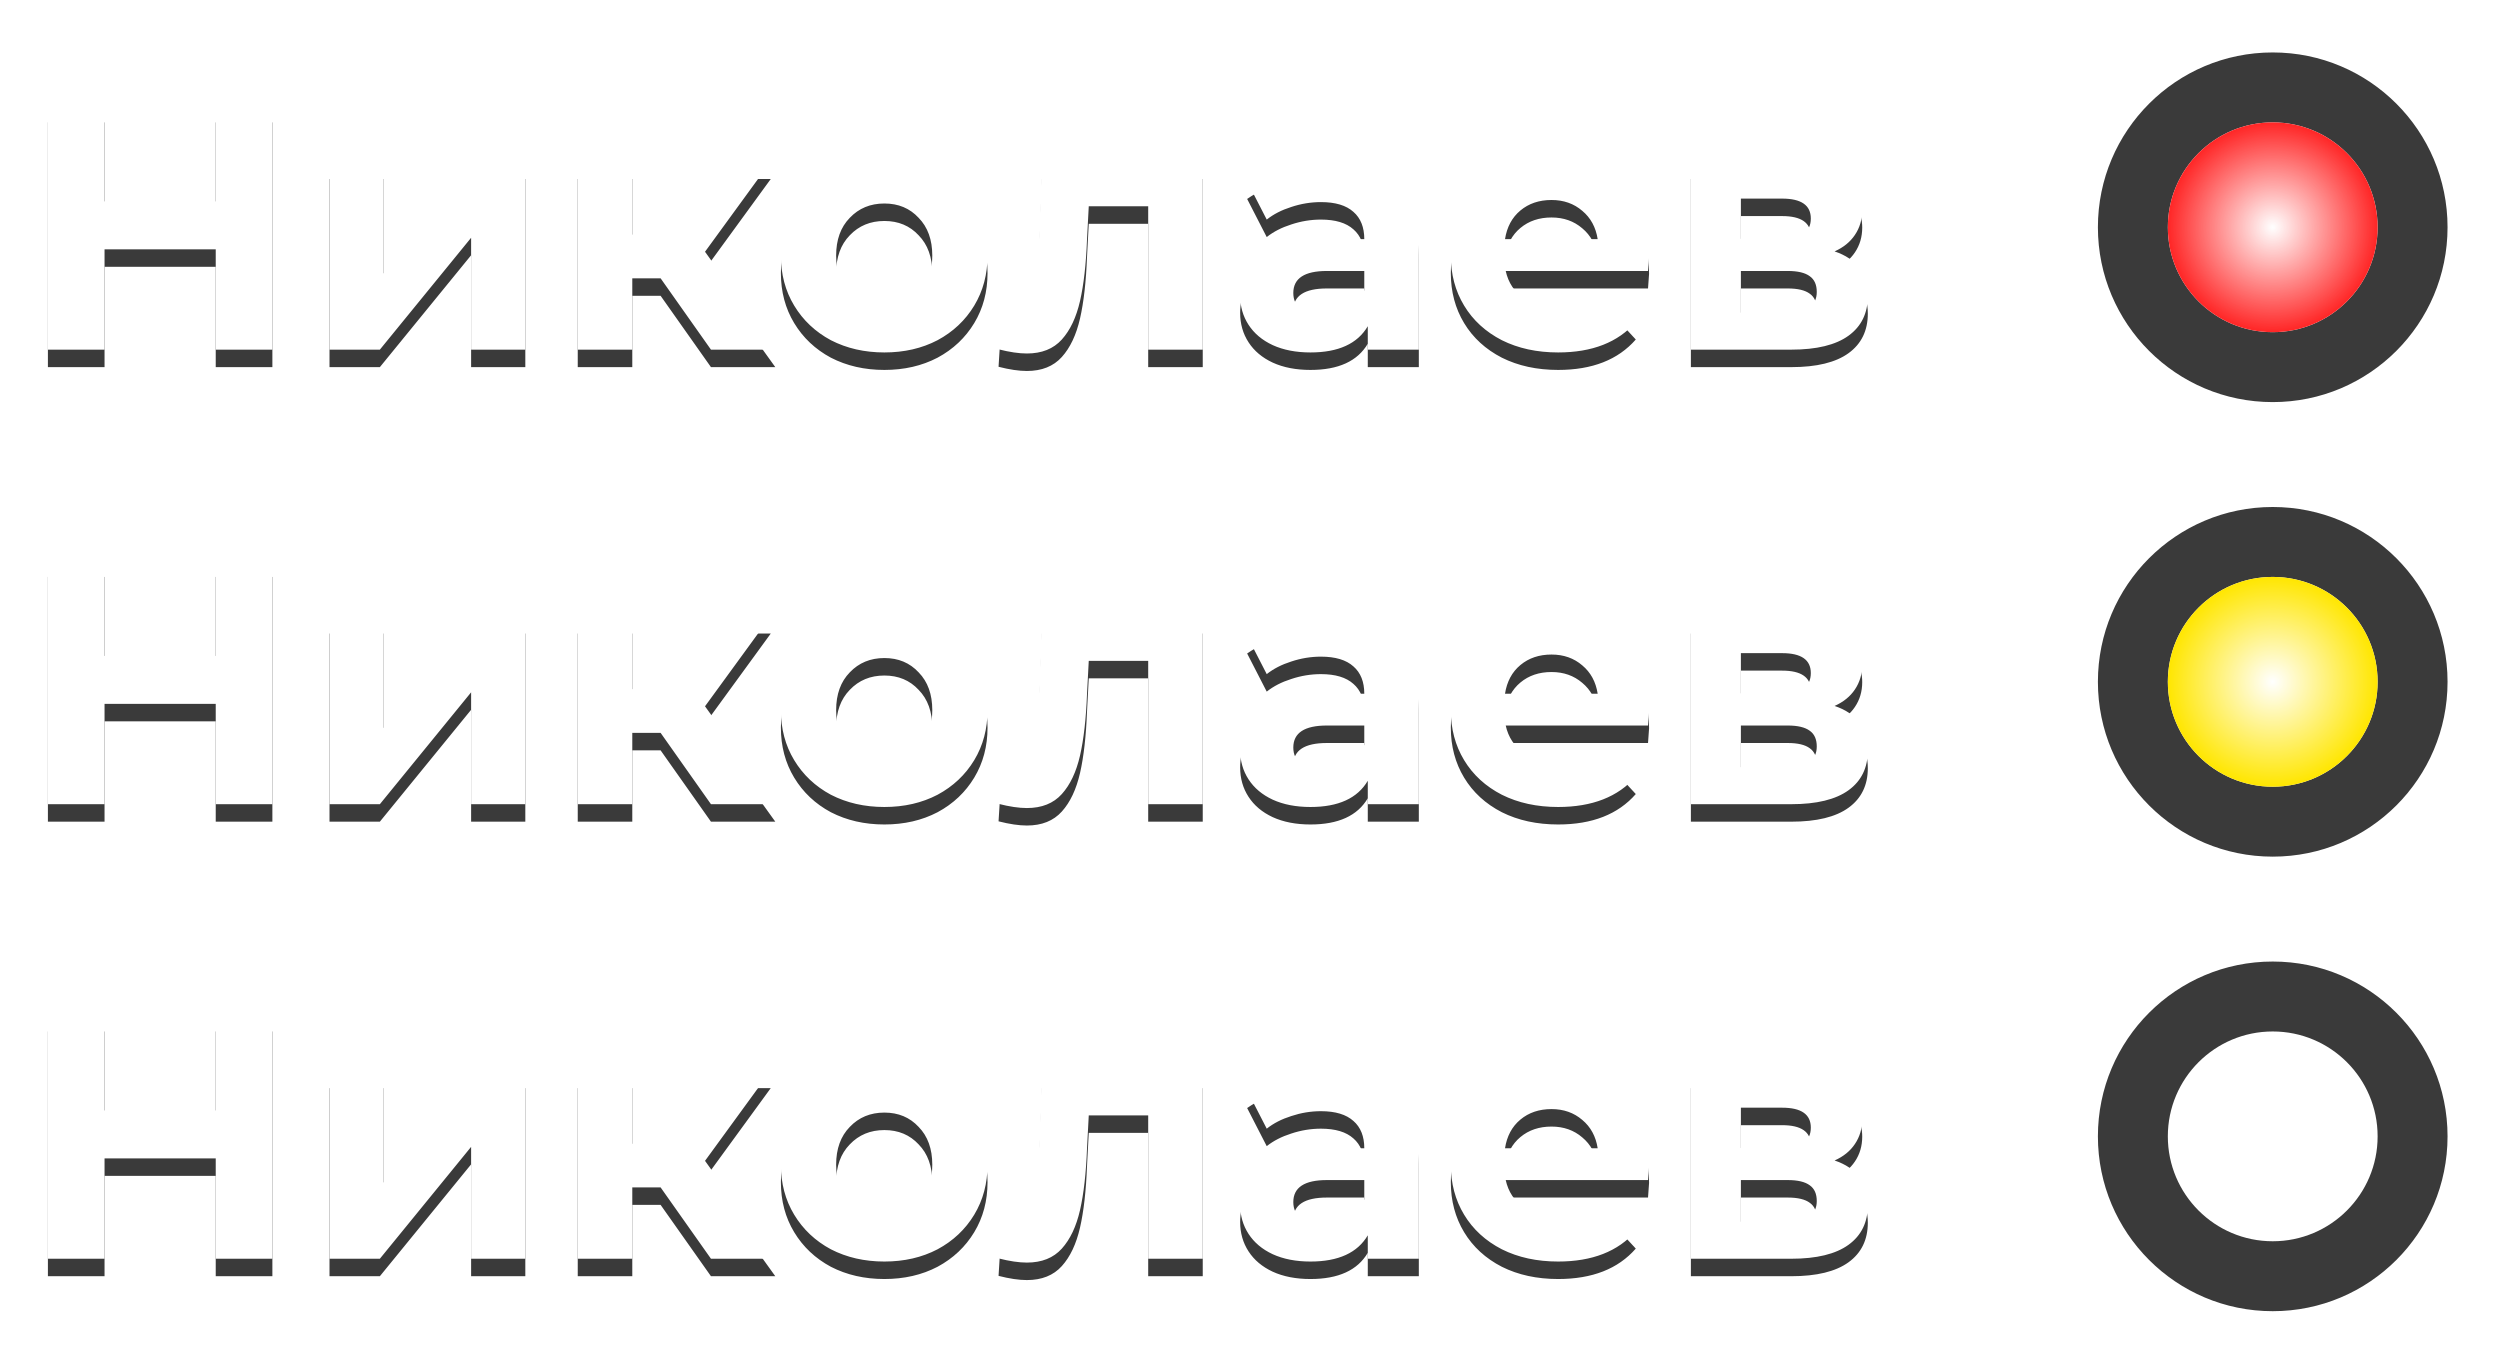 <svg width="143" height="78" viewBox="0 0 143 78" fill="none" xmlns="http://www.w3.org/2000/svg">
<g filter="url(#filter0_f_221_1299)">
<path d="M15.58 7V21H12.34V15.26H5.98V21H2.74V7H5.98V12.52H12.34V7H15.58ZM18.848 10.24H21.948V16.64L27.188 10.24H30.048V21H26.948V14.6L21.728 21H18.848V10.24ZM37.787 16.92H36.167V21H33.047V10.24H36.167V14.42H37.847L40.767 10.24H44.087L40.327 15.4L44.347 21H40.667L37.787 16.92ZM50.587 21.16C49.453 21.16 48.434 20.927 47.527 20.46C46.633 19.98 45.934 19.32 45.427 18.48C44.92 17.64 44.667 16.687 44.667 15.62C44.667 14.553 44.92 13.6 45.427 12.76C45.934 11.92 46.633 11.267 47.527 10.8C48.434 10.32 49.453 10.08 50.587 10.08C51.72 10.08 52.733 10.32 53.627 10.8C54.52 11.267 55.22 11.92 55.727 12.76C56.233 13.6 56.487 14.553 56.487 15.62C56.487 16.687 56.233 17.64 55.727 18.48C55.22 19.32 54.52 19.98 53.627 20.46C52.733 20.927 51.72 21.16 50.587 21.16ZM50.587 18.6C51.387 18.6 52.04 18.333 52.547 17.8C53.067 17.253 53.327 16.527 53.327 15.62C53.327 14.713 53.067 13.993 52.547 13.46C52.04 12.913 51.387 12.64 50.587 12.64C49.787 12.64 49.127 12.913 48.607 13.46C48.087 13.993 47.827 14.713 47.827 15.62C47.827 16.527 48.087 17.253 48.607 17.8C49.127 18.333 49.787 18.6 50.587 18.6ZM68.797 10.24V21H65.677V12.8H62.277L62.177 14.7C62.123 16.113 61.99 17.287 61.777 18.22C61.563 19.153 61.217 19.887 60.737 20.42C60.257 20.953 59.59 21.22 58.737 21.22C58.283 21.22 57.743 21.14 57.117 20.98L57.277 18.42C57.49 18.447 57.643 18.46 57.737 18.46C58.203 18.46 58.55 18.293 58.777 17.96C59.017 17.613 59.177 17.18 59.257 16.66C59.337 16.127 59.397 15.427 59.437 14.56L59.597 10.24H68.797ZM75.977 10.08C77.644 10.08 78.924 10.48 79.817 11.28C80.71 12.067 81.157 13.26 81.157 14.86V21H78.237V19.66C77.65 20.66 76.557 21.16 74.957 21.16C74.13 21.16 73.41 21.02 72.797 20.74C72.197 20.46 71.737 20.073 71.417 19.58C71.097 19.087 70.937 18.527 70.937 17.9C70.937 16.9 71.31 16.113 72.057 15.54C72.817 14.967 73.984 14.68 75.557 14.68H78.037C78.037 14 77.83 13.48 77.417 13.12C77.004 12.747 76.383 12.56 75.557 12.56C74.984 12.56 74.417 12.653 73.857 12.84C73.31 13.013 72.844 13.253 72.457 13.56L71.337 11.38C71.924 10.967 72.624 10.647 73.437 10.42C74.263 10.193 75.11 10.08 75.977 10.08ZM75.737 19.06C76.27 19.06 76.743 18.94 77.157 18.7C77.57 18.447 77.864 18.08 78.037 17.6V16.5H75.897C74.617 16.5 73.977 16.92 73.977 17.76C73.977 18.16 74.13 18.48 74.437 18.72C74.757 18.947 75.19 19.06 75.737 19.06ZM94.327 15.66C94.327 15.7 94.307 15.98 94.267 16.5H86.127C86.274 17.167 86.621 17.693 87.167 18.08C87.714 18.467 88.394 18.66 89.207 18.66C89.767 18.66 90.26 18.58 90.687 18.42C91.127 18.247 91.534 17.98 91.907 17.62L93.567 19.42C92.554 20.58 91.074 21.16 89.127 21.16C87.914 21.16 86.841 20.927 85.907 20.46C84.974 19.98 84.254 19.32 83.747 18.48C83.24 17.64 82.987 16.687 82.987 15.62C82.987 14.567 83.234 13.62 83.727 12.78C84.234 11.927 84.921 11.267 85.787 10.8C86.667 10.32 87.647 10.08 88.727 10.08C89.781 10.08 90.734 10.307 91.587 10.76C92.441 11.213 93.107 11.867 93.587 12.72C94.081 13.56 94.327 14.54 94.327 15.66ZM88.747 12.44C88.04 12.44 87.447 12.64 86.967 13.04C86.487 13.44 86.194 13.987 86.087 14.68H91.387C91.281 14 90.987 13.46 90.507 13.06C90.027 12.647 89.441 12.44 88.747 12.44ZM104.939 15.38C106.205 15.807 106.839 16.66 106.839 17.94C106.839 18.913 106.472 19.667 105.739 20.2C105.005 20.733 103.912 21 102.459 21H96.719V10.24H102.219C103.565 10.24 104.619 10.487 105.379 10.98C106.139 11.46 106.519 12.14 106.519 13.02C106.519 13.553 106.379 14.027 106.099 14.44C105.832 14.84 105.445 15.153 104.939 15.38ZM99.579 14.66H101.939C103.032 14.66 103.579 14.273 103.579 13.5C103.579 12.74 103.032 12.36 101.939 12.36H99.579V14.66ZM102.199 18.88C103.345 18.88 103.919 18.487 103.919 17.7C103.919 17.287 103.785 16.987 103.519 16.8C103.252 16.6 102.832 16.5 102.259 16.5H99.579V18.88H102.199Z" fill="#3A3A3A"/>
</g>
<path d="M15.58 6V20H12.34V14.26H5.98V20H2.74V6H5.98V11.52H12.34V6H15.58ZM18.848 9.24H21.948V15.64L27.188 9.24H30.048V20H26.948V13.6L21.728 20H18.848V9.24ZM37.787 15.92H36.167V20H33.047V9.24H36.167V13.42H37.847L40.767 9.24H44.087L40.327 14.4L44.347 20H40.667L37.787 15.92ZM50.587 20.16C49.453 20.16 48.434 19.927 47.527 19.46C46.633 18.98 45.934 18.32 45.427 17.48C44.92 16.64 44.667 15.687 44.667 14.62C44.667 13.553 44.92 12.6 45.427 11.76C45.934 10.92 46.633 10.267 47.527 9.8C48.434 9.32 49.453 9.08 50.587 9.08C51.72 9.08 52.733 9.32 53.627 9.8C54.52 10.267 55.22 10.92 55.727 11.76C56.233 12.6 56.487 13.553 56.487 14.62C56.487 15.687 56.233 16.64 55.727 17.48C55.22 18.32 54.52 18.98 53.627 19.46C52.733 19.927 51.72 20.16 50.587 20.16ZM50.587 17.6C51.387 17.6 52.04 17.333 52.547 16.8C53.067 16.253 53.327 15.527 53.327 14.62C53.327 13.713 53.067 12.993 52.547 12.46C52.04 11.913 51.387 11.64 50.587 11.64C49.787 11.64 49.127 11.913 48.607 12.46C48.087 12.993 47.827 13.713 47.827 14.62C47.827 15.527 48.087 16.253 48.607 16.8C49.127 17.333 49.787 17.6 50.587 17.6ZM68.797 9.24V20H65.677V11.8H62.277L62.177 13.7C62.123 15.113 61.99 16.287 61.777 17.22C61.563 18.153 61.217 18.887 60.737 19.42C60.257 19.953 59.59 20.22 58.737 20.22C58.283 20.22 57.743 20.14 57.117 19.98L57.277 17.42C57.49 17.447 57.643 17.46 57.737 17.46C58.203 17.46 58.55 17.293 58.777 16.96C59.017 16.613 59.177 16.18 59.257 15.66C59.337 15.127 59.397 14.427 59.437 13.56L59.597 9.24H68.797ZM75.977 9.08C77.644 9.08 78.924 9.48 79.817 10.28C80.71 11.067 81.157 12.26 81.157 13.86V20H78.237V18.66C77.65 19.66 76.557 20.16 74.957 20.16C74.13 20.16 73.41 20.02 72.797 19.74C72.197 19.46 71.737 19.073 71.417 18.58C71.097 18.087 70.937 17.527 70.937 16.9C70.937 15.9 71.31 15.113 72.057 14.54C72.817 13.967 73.984 13.68 75.557 13.68H78.037C78.037 13 77.83 12.48 77.417 12.12C77.004 11.747 76.383 11.56 75.557 11.56C74.984 11.56 74.417 11.653 73.857 11.84C73.31 12.013 72.844 12.253 72.457 12.56L71.337 10.38C71.924 9.967 72.624 9.647 73.437 9.42C74.263 9.193 75.11 9.08 75.977 9.08ZM75.737 18.06C76.27 18.06 76.743 17.94 77.157 17.7C77.57 17.447 77.864 17.08 78.037 16.6V15.5H75.897C74.617 15.5 73.977 15.92 73.977 16.76C73.977 17.16 74.13 17.48 74.437 17.72C74.757 17.947 75.19 18.06 75.737 18.06ZM94.327 14.66C94.327 14.7 94.307 14.98 94.267 15.5H86.127C86.274 16.167 86.621 16.693 87.167 17.08C87.714 17.467 88.394 17.66 89.207 17.66C89.767 17.66 90.26 17.58 90.687 17.42C91.127 17.247 91.534 16.98 91.907 16.62L93.567 18.42C92.554 19.58 91.074 20.16 89.127 20.16C87.914 20.16 86.841 19.927 85.907 19.46C84.974 18.98 84.254 18.32 83.747 17.48C83.24 16.64 82.987 15.687 82.987 14.62C82.987 13.567 83.234 12.62 83.727 11.78C84.234 10.927 84.921 10.267 85.787 9.8C86.667 9.32 87.647 9.08 88.727 9.08C89.781 9.08 90.734 9.307 91.587 9.76C92.441 10.213 93.107 10.867 93.587 11.72C94.081 12.56 94.327 13.54 94.327 14.66ZM88.747 11.44C88.04 11.44 87.447 11.64 86.967 12.04C86.487 12.44 86.194 12.987 86.087 13.68H91.387C91.281 13 90.987 12.46 90.507 12.06C90.027 11.647 89.441 11.44 88.747 11.44ZM104.939 14.38C106.205 14.807 106.839 15.66 106.839 16.94C106.839 17.913 106.472 18.667 105.739 19.2C105.005 19.733 103.912 20 102.459 20H96.719V9.24H102.219C103.565 9.24 104.619 9.487 105.379 9.98C106.139 10.46 106.519 11.14 106.519 12.02C106.519 12.553 106.379 13.027 106.099 13.44C105.832 13.84 105.445 14.153 104.939 14.38ZM99.579 13.66H101.939C103.032 13.66 103.579 13.273 103.579 12.5C103.579 11.74 103.032 11.36 101.939 11.36H99.579V13.66ZM102.199 17.88C103.345 17.88 103.919 17.487 103.919 16.7C103.919 16.287 103.785 15.987 103.519 15.8C103.252 15.6 102.832 15.5 102.259 15.5H99.579V17.88H102.199Z" fill="white"/>
<circle cx="130" cy="13" r="11" fill="#3A3A3A" stroke="white" stroke-width="2"/>
<circle cx="130" cy="13" r="6" fill="white"/>
<circle cx="130" cy="13" r="6" fill="#FF2626"/>
<circle cx="130" cy="13" r="6" fill="url(#paint0_radial_221_1299)" style="mix-blend-mode:overlay"/>
<g filter="url(#filter1_f_221_1299)">
<path d="M15.58 33V47H12.34V41.26H5.98V47H2.74V33H5.98V38.52H12.34V33H15.58ZM18.848 36.24H21.948V42.64L27.188 36.24H30.048V47H26.948V40.6L21.728 47H18.848V36.24ZM37.787 42.92H36.167V47H33.047V36.24H36.167V40.42H37.847L40.767 36.24H44.087L40.327 41.4L44.347 47H40.667L37.787 42.92ZM50.587 47.16C49.453 47.16 48.434 46.927 47.527 46.46C46.633 45.98 45.934 45.32 45.427 44.48C44.92 43.64 44.667 42.687 44.667 41.62C44.667 40.553 44.92 39.6 45.427 38.76C45.934 37.92 46.633 37.267 47.527 36.8C48.434 36.32 49.453 36.08 50.587 36.08C51.72 36.08 52.733 36.32 53.627 36.8C54.52 37.267 55.22 37.92 55.727 38.76C56.233 39.6 56.487 40.553 56.487 41.62C56.487 42.687 56.233 43.64 55.727 44.48C55.22 45.32 54.52 45.98 53.627 46.46C52.733 46.927 51.72 47.16 50.587 47.16ZM50.587 44.6C51.387 44.6 52.04 44.333 52.547 43.8C53.067 43.253 53.327 42.527 53.327 41.62C53.327 40.713 53.067 39.993 52.547 39.46C52.04 38.913 51.387 38.64 50.587 38.64C49.787 38.64 49.127 38.913 48.607 39.46C48.087 39.993 47.827 40.713 47.827 41.62C47.827 42.527 48.087 43.253 48.607 43.8C49.127 44.333 49.787 44.6 50.587 44.6ZM68.797 36.24V47H65.677V38.8H62.277L62.177 40.7C62.123 42.113 61.99 43.287 61.777 44.22C61.563 45.153 61.217 45.887 60.737 46.42C60.257 46.953 59.59 47.22 58.737 47.22C58.283 47.22 57.743 47.14 57.117 46.98L57.277 44.42C57.49 44.447 57.643 44.46 57.737 44.46C58.203 44.46 58.55 44.293 58.777 43.96C59.017 43.613 59.177 43.18 59.257 42.66C59.337 42.127 59.397 41.427 59.437 40.56L59.597 36.24H68.797ZM75.977 36.08C77.644 36.08 78.924 36.48 79.817 37.28C80.71 38.067 81.157 39.26 81.157 40.86V47H78.237V45.66C77.65 46.66 76.557 47.16 74.957 47.16C74.13 47.16 73.41 47.02 72.797 46.74C72.197 46.46 71.737 46.073 71.417 45.58C71.097 45.087 70.937 44.527 70.937 43.9C70.937 42.9 71.31 42.113 72.057 41.54C72.817 40.967 73.984 40.68 75.557 40.68H78.037C78.037 40 77.83 39.48 77.417 39.12C77.004 38.747 76.383 38.56 75.557 38.56C74.984 38.56 74.417 38.653 73.857 38.84C73.31 39.013 72.844 39.253 72.457 39.56L71.337 37.38C71.924 36.967 72.624 36.647 73.437 36.42C74.263 36.193 75.11 36.08 75.977 36.08ZM75.737 45.06C76.27 45.06 76.743 44.94 77.157 44.7C77.57 44.447 77.864 44.08 78.037 43.6V42.5H75.897C74.617 42.5 73.977 42.92 73.977 43.76C73.977 44.16 74.13 44.48 74.437 44.72C74.757 44.947 75.19 45.06 75.737 45.06ZM94.327 41.66C94.327 41.7 94.307 41.98 94.267 42.5H86.127C86.274 43.167 86.621 43.693 87.167 44.08C87.714 44.467 88.394 44.66 89.207 44.66C89.767 44.66 90.26 44.58 90.687 44.42C91.127 44.247 91.534 43.98 91.907 43.62L93.567 45.42C92.554 46.58 91.074 47.16 89.127 47.16C87.914 47.16 86.841 46.927 85.907 46.46C84.974 45.98 84.254 45.32 83.747 44.48C83.24 43.64 82.987 42.687 82.987 41.62C82.987 40.567 83.234 39.62 83.727 38.78C84.234 37.927 84.921 37.267 85.787 36.8C86.667 36.32 87.647 36.08 88.727 36.08C89.781 36.08 90.734 36.307 91.587 36.76C92.441 37.213 93.107 37.867 93.587 38.72C94.081 39.56 94.327 40.54 94.327 41.66ZM88.747 38.44C88.04 38.44 87.447 38.64 86.967 39.04C86.487 39.44 86.194 39.987 86.087 40.68H91.387C91.281 40 90.987 39.46 90.507 39.06C90.027 38.647 89.441 38.44 88.747 38.44ZM104.939 41.38C106.205 41.807 106.839 42.66 106.839 43.94C106.839 44.913 106.472 45.667 105.739 46.2C105.005 46.733 103.912 47 102.459 47H96.719V36.24H102.219C103.565 36.24 104.619 36.487 105.379 36.98C106.139 37.46 106.519 38.14 106.519 39.02C106.519 39.553 106.379 40.027 106.099 40.44C105.832 40.84 105.445 41.153 104.939 41.38ZM99.579 40.66H101.939C103.032 40.66 103.579 40.273 103.579 39.5C103.579 38.74 103.032 38.36 101.939 38.36H99.579V40.66ZM102.199 44.88C103.345 44.88 103.919 44.487 103.919 43.7C103.919 43.287 103.785 42.987 103.519 42.8C103.252 42.6 102.832 42.5 102.259 42.5H99.579V44.88H102.199Z" fill="#3A3A3A"/>
</g>
<path d="M15.58 32V46H12.34V40.26H5.98V46H2.74V32H5.98V37.52H12.34V32H15.58ZM18.848 35.24H21.948V41.64L27.188 35.24H30.048V46H26.948V39.6L21.728 46H18.848V35.24ZM37.787 41.92H36.167V46H33.047V35.24H36.167V39.42H37.847L40.767 35.24H44.087L40.327 40.4L44.347 46H40.667L37.787 41.92ZM50.587 46.16C49.453 46.16 48.434 45.927 47.527 45.46C46.633 44.98 45.934 44.32 45.427 43.48C44.92 42.64 44.667 41.687 44.667 40.62C44.667 39.553 44.92 38.6 45.427 37.76C45.934 36.92 46.633 36.267 47.527 35.8C48.434 35.32 49.453 35.08 50.587 35.08C51.72 35.08 52.733 35.32 53.627 35.8C54.52 36.267 55.22 36.92 55.727 37.76C56.233 38.6 56.487 39.553 56.487 40.62C56.487 41.687 56.233 42.64 55.727 43.48C55.22 44.32 54.52 44.98 53.627 45.46C52.733 45.927 51.72 46.16 50.587 46.16ZM50.587 43.6C51.387 43.6 52.04 43.333 52.547 42.8C53.067 42.253 53.327 41.527 53.327 40.62C53.327 39.713 53.067 38.993 52.547 38.46C52.04 37.913 51.387 37.64 50.587 37.64C49.787 37.64 49.127 37.913 48.607 38.46C48.087 38.993 47.827 39.713 47.827 40.62C47.827 41.527 48.087 42.253 48.607 42.8C49.127 43.333 49.787 43.6 50.587 43.6ZM68.797 35.24V46H65.677V37.8H62.277L62.177 39.7C62.123 41.113 61.99 42.287 61.777 43.22C61.563 44.153 61.217 44.887 60.737 45.42C60.257 45.953 59.59 46.22 58.737 46.22C58.283 46.22 57.743 46.14 57.117 45.98L57.277 43.42C57.49 43.447 57.643 43.46 57.737 43.46C58.203 43.46 58.55 43.293 58.777 42.96C59.017 42.613 59.177 42.18 59.257 41.66C59.337 41.127 59.397 40.427 59.437 39.56L59.597 35.24H68.797ZM75.977 35.08C77.644 35.08 78.924 35.48 79.817 36.28C80.71 37.067 81.157 38.26 81.157 39.86V46H78.237V44.66C77.65 45.66 76.557 46.16 74.957 46.16C74.13 46.16 73.41 46.02 72.797 45.74C72.197 45.46 71.737 45.073 71.417 44.58C71.097 44.087 70.937 43.527 70.937 42.9C70.937 41.9 71.31 41.113 72.057 40.54C72.817 39.967 73.984 39.68 75.557 39.68H78.037C78.037 39 77.83 38.48 77.417 38.12C77.004 37.747 76.383 37.56 75.557 37.56C74.984 37.56 74.417 37.653 73.857 37.84C73.31 38.013 72.844 38.253 72.457 38.56L71.337 36.38C71.924 35.967 72.624 35.647 73.437 35.42C74.263 35.193 75.11 35.08 75.977 35.08ZM75.737 44.06C76.27 44.06 76.743 43.94 77.157 43.7C77.57 43.447 77.864 43.08 78.037 42.6V41.5H75.897C74.617 41.5 73.977 41.92 73.977 42.76C73.977 43.16 74.13 43.48 74.437 43.72C74.757 43.947 75.19 44.06 75.737 44.06ZM94.327 40.66C94.327 40.7 94.307 40.98 94.267 41.5H86.127C86.274 42.167 86.621 42.693 87.167 43.08C87.714 43.467 88.394 43.66 89.207 43.66C89.767 43.66 90.26 43.58 90.687 43.42C91.127 43.247 91.534 42.98 91.907 42.62L93.567 44.42C92.554 45.58 91.074 46.16 89.127 46.16C87.914 46.16 86.841 45.927 85.907 45.46C84.974 44.98 84.254 44.32 83.747 43.48C83.24 42.64 82.987 41.687 82.987 40.62C82.987 39.567 83.234 38.62 83.727 37.78C84.234 36.927 84.921 36.267 85.787 35.8C86.667 35.32 87.647 35.08 88.727 35.08C89.781 35.08 90.734 35.307 91.587 35.76C92.441 36.213 93.107 36.867 93.587 37.72C94.081 38.56 94.327 39.54 94.327 40.66ZM88.747 37.44C88.04 37.44 87.447 37.64 86.967 38.04C86.487 38.44 86.194 38.987 86.087 39.68H91.387C91.281 39 90.987 38.46 90.507 38.06C90.027 37.647 89.441 37.44 88.747 37.44ZM104.939 40.38C106.205 40.807 106.839 41.66 106.839 42.94C106.839 43.913 106.472 44.667 105.739 45.2C105.005 45.733 103.912 46 102.459 46H96.719V35.24H102.219C103.565 35.24 104.619 35.487 105.379 35.98C106.139 36.46 106.519 37.14 106.519 38.02C106.519 38.553 106.379 39.027 106.099 39.44C105.832 39.84 105.445 40.153 104.939 40.38ZM99.579 39.66H101.939C103.032 39.66 103.579 39.273 103.579 38.5C103.579 37.74 103.032 37.36 101.939 37.36H99.579V39.66ZM102.199 43.88C103.345 43.88 103.919 43.487 103.919 42.7C103.919 42.287 103.785 41.987 103.519 41.8C103.252 41.6 102.832 41.5 102.259 41.5H99.579V43.88H102.199Z" fill="white"/>
<circle cx="130" cy="39" r="11" fill="#3A3A3A" stroke="white" stroke-width="2"/>
<circle cx="130" cy="39" r="6" fill="white"/>
<circle cx="130" cy="39" r="6" fill="#FFE600"/>
<circle cx="130" cy="39" r="6" fill="url(#paint1_radial_221_1299)" style="mix-blend-mode:overlay"/>
<g filter="url(#filter2_f_221_1299)">
<path d="M15.58 59V73H12.34V67.26H5.98V73H2.74V59H5.98V64.52H12.34V59H15.58ZM18.848 62.24H21.948V68.64L27.188 62.24H30.048V73H26.948V66.6L21.728 73H18.848V62.24ZM37.787 68.92H36.167V73H33.047V62.24H36.167V66.42H37.847L40.767 62.24H44.087L40.327 67.4L44.347 73H40.667L37.787 68.92ZM50.587 73.16C49.453 73.16 48.434 72.927 47.527 72.46C46.633 71.98 45.934 71.32 45.427 70.48C44.92 69.64 44.667 68.687 44.667 67.62C44.667 66.553 44.92 65.6 45.427 64.76C45.934 63.92 46.633 63.267 47.527 62.8C48.434 62.32 49.453 62.08 50.587 62.08C51.72 62.08 52.733 62.32 53.627 62.8C54.52 63.267 55.22 63.92 55.727 64.76C56.233 65.6 56.487 66.553 56.487 67.62C56.487 68.687 56.233 69.64 55.727 70.48C55.22 71.32 54.52 71.98 53.627 72.46C52.733 72.927 51.72 73.16 50.587 73.16ZM50.587 70.6C51.387 70.6 52.04 70.333 52.547 69.8C53.067 69.253 53.327 68.527 53.327 67.62C53.327 66.713 53.067 65.993 52.547 65.46C52.04 64.913 51.387 64.64 50.587 64.64C49.787 64.64 49.127 64.913 48.607 65.46C48.087 65.993 47.827 66.713 47.827 67.62C47.827 68.527 48.087 69.253 48.607 69.8C49.127 70.333 49.787 70.6 50.587 70.6ZM68.797 62.24V73H65.677V64.8H62.277L62.177 66.7C62.123 68.113 61.99 69.287 61.777 70.22C61.563 71.153 61.217 71.887 60.737 72.42C60.257 72.953 59.59 73.22 58.737 73.22C58.283 73.22 57.743 73.14 57.117 72.98L57.277 70.42C57.49 70.447 57.643 70.46 57.737 70.46C58.203 70.46 58.55 70.293 58.777 69.96C59.017 69.613 59.177 69.18 59.257 68.66C59.337 68.127 59.397 67.427 59.437 66.56L59.597 62.24H68.797ZM75.977 62.08C77.644 62.08 78.924 62.48 79.817 63.28C80.71 64.067 81.157 65.26 81.157 66.86V73H78.237V71.66C77.65 72.66 76.557 73.16 74.957 73.16C74.13 73.16 73.41 73.02 72.797 72.74C72.197 72.46 71.737 72.073 71.417 71.58C71.097 71.087 70.937 70.527 70.937 69.9C70.937 68.9 71.31 68.113 72.057 67.54C72.817 66.967 73.984 66.68 75.557 66.68H78.037C78.037 66 77.83 65.48 77.417 65.12C77.004 64.747 76.383 64.56 75.557 64.56C74.984 64.56 74.417 64.653 73.857 64.84C73.31 65.013 72.844 65.253 72.457 65.56L71.337 63.38C71.924 62.967 72.624 62.647 73.437 62.42C74.263 62.193 75.11 62.08 75.977 62.08ZM75.737 71.06C76.27 71.06 76.743 70.94 77.157 70.7C77.57 70.447 77.864 70.08 78.037 69.6V68.5H75.897C74.617 68.5 73.977 68.92 73.977 69.76C73.977 70.16 74.13 70.48 74.437 70.72C74.757 70.947 75.19 71.06 75.737 71.06ZM94.327 67.66C94.327 67.7 94.307 67.98 94.267 68.5H86.127C86.274 69.167 86.621 69.693 87.167 70.08C87.714 70.467 88.394 70.66 89.207 70.66C89.767 70.66 90.26 70.58 90.687 70.42C91.127 70.247 91.534 69.98 91.907 69.62L93.567 71.42C92.554 72.58 91.074 73.16 89.127 73.16C87.914 73.16 86.841 72.927 85.907 72.46C84.974 71.98 84.254 71.32 83.747 70.48C83.24 69.64 82.987 68.687 82.987 67.62C82.987 66.567 83.234 65.62 83.727 64.78C84.234 63.927 84.921 63.267 85.787 62.8C86.667 62.32 87.647 62.08 88.727 62.08C89.781 62.08 90.734 62.307 91.587 62.76C92.441 63.213 93.107 63.867 93.587 64.72C94.081 65.56 94.327 66.54 94.327 67.66ZM88.747 64.44C88.04 64.44 87.447 64.64 86.967 65.04C86.487 65.44 86.194 65.987 86.087 66.68H91.387C91.281 66 90.987 65.46 90.507 65.06C90.027 64.647 89.441 64.44 88.747 64.44ZM104.939 67.38C106.205 67.807 106.839 68.66 106.839 69.94C106.839 70.913 106.472 71.667 105.739 72.2C105.005 72.733 103.912 73 102.459 73H96.719V62.24H102.219C103.565 62.24 104.619 62.487 105.379 62.98C106.139 63.46 106.519 64.14 106.519 65.02C106.519 65.553 106.379 66.027 106.099 66.44C105.832 66.84 105.445 67.153 104.939 67.38ZM99.579 66.66H101.939C103.032 66.66 103.579 66.273 103.579 65.5C103.579 64.74 103.032 64.36 101.939 64.36H99.579V66.66ZM102.199 70.88C103.345 70.88 103.919 70.487 103.919 69.7C103.919 69.287 103.785 68.987 103.519 68.8C103.252 68.6 102.832 68.5 102.259 68.5H99.579V70.88H102.199Z" fill="#3A3A3A"/>
</g>
<path d="M15.58 58V72H12.34V66.26H5.98V72H2.74V58H5.98V63.52H12.34V58H15.58ZM18.848 61.24H21.948V67.64L27.188 61.24H30.048V72H26.948V65.6L21.728 72H18.848V61.24ZM37.787 67.92H36.167V72H33.047V61.24H36.167V65.42H37.847L40.767 61.24H44.087L40.327 66.4L44.347 72H40.667L37.787 67.92ZM50.587 72.16C49.453 72.16 48.434 71.927 47.527 71.46C46.633 70.98 45.934 70.32 45.427 69.48C44.92 68.64 44.667 67.687 44.667 66.62C44.667 65.553 44.92 64.6 45.427 63.76C45.934 62.92 46.633 62.267 47.527 61.8C48.434 61.32 49.453 61.08 50.587 61.08C51.72 61.08 52.733 61.32 53.627 61.8C54.52 62.267 55.22 62.92 55.727 63.76C56.233 64.6 56.487 65.553 56.487 66.62C56.487 67.687 56.233 68.64 55.727 69.48C55.22 70.32 54.52 70.98 53.627 71.46C52.733 71.927 51.72 72.16 50.587 72.16ZM50.587 69.6C51.387 69.6 52.04 69.333 52.547 68.8C53.067 68.253 53.327 67.527 53.327 66.62C53.327 65.713 53.067 64.993 52.547 64.46C52.04 63.913 51.387 63.64 50.587 63.64C49.787 63.64 49.127 63.913 48.607 64.46C48.087 64.993 47.827 65.713 47.827 66.62C47.827 67.527 48.087 68.253 48.607 68.8C49.127 69.333 49.787 69.6 50.587 69.6ZM68.797 61.24V72H65.677V63.8H62.277L62.177 65.7C62.123 67.113 61.99 68.287 61.777 69.22C61.563 70.153 61.217 70.887 60.737 71.42C60.257 71.953 59.59 72.22 58.737 72.22C58.283 72.22 57.743 72.14 57.117 71.98L57.277 69.42C57.49 69.447 57.643 69.46 57.737 69.46C58.203 69.46 58.55 69.293 58.777 68.96C59.017 68.613 59.177 68.18 59.257 67.66C59.337 67.127 59.397 66.427 59.437 65.56L59.597 61.24H68.797ZM75.977 61.08C77.644 61.08 78.924 61.48 79.817 62.28C80.71 63.067 81.157 64.26 81.157 65.86V72H78.237V70.66C77.65 71.66 76.557 72.16 74.957 72.16C74.13 72.16 73.41 72.02 72.797 71.74C72.197 71.46 71.737 71.073 71.417 70.58C71.097 70.087 70.937 69.527 70.937 68.9C70.937 67.9 71.31 67.113 72.057 66.54C72.817 65.967 73.984 65.68 75.557 65.68H78.037C78.037 65 77.83 64.48 77.417 64.12C77.004 63.747 76.383 63.56 75.557 63.56C74.984 63.56 74.417 63.653 73.857 63.84C73.31 64.013 72.844 64.253 72.457 64.56L71.337 62.38C71.924 61.967 72.624 61.647 73.437 61.42C74.263 61.193 75.11 61.08 75.977 61.08ZM75.737 70.06C76.27 70.06 76.743 69.94 77.157 69.7C77.57 69.447 77.864 69.08 78.037 68.6V67.5H75.897C74.617 67.5 73.977 67.92 73.977 68.76C73.977 69.16 74.13 69.48 74.437 69.72C74.757 69.947 75.19 70.06 75.737 70.06ZM94.327 66.66C94.327 66.7 94.307 66.98 94.267 67.5H86.127C86.274 68.167 86.621 68.693 87.167 69.08C87.714 69.467 88.394 69.66 89.207 69.66C89.767 69.66 90.26 69.58 90.687 69.42C91.127 69.247 91.534 68.98 91.907 68.62L93.567 70.42C92.554 71.58 91.074 72.16 89.127 72.16C87.914 72.16 86.841 71.927 85.907 71.46C84.974 70.98 84.254 70.32 83.747 69.48C83.24 68.64 82.987 67.687 82.987 66.62C82.987 65.567 83.234 64.62 83.727 63.78C84.234 62.927 84.921 62.267 85.787 61.8C86.667 61.32 87.647 61.08 88.727 61.08C89.781 61.08 90.734 61.307 91.587 61.76C92.441 62.213 93.107 62.867 93.587 63.72C94.081 64.56 94.327 65.54 94.327 66.66ZM88.747 63.44C88.04 63.44 87.447 63.64 86.967 64.04C86.487 64.44 86.194 64.987 86.087 65.68H91.387C91.281 65 90.987 64.46 90.507 64.06C90.027 63.647 89.441 63.44 88.747 63.44ZM104.939 66.38C106.205 66.807 106.839 67.66 106.839 68.94C106.839 69.913 106.472 70.667 105.739 71.2C105.005 71.733 103.912 72 102.459 72H96.719V61.24H102.219C103.565 61.24 104.619 61.487 105.379 61.98C106.139 62.46 106.519 63.14 106.519 64.02C106.519 64.553 106.379 65.027 106.099 65.44C105.832 65.84 105.445 66.153 104.939 66.38ZM99.579 65.66H101.939C103.032 65.66 103.579 65.273 103.579 64.5C103.579 63.74 103.032 63.36 101.939 63.36H99.579V65.66ZM102.199 69.88C103.345 69.88 103.919 69.487 103.919 68.7C103.919 68.287 103.785 67.987 103.519 67.8C103.252 67.6 102.832 67.5 102.259 67.5H99.579V69.88H102.199Z" fill="white"/>
<circle cx="130" cy="65" r="11" fill="#3A3A3A" stroke="white" stroke-width="2"/>
<circle cx="130" cy="65" r="6" fill="white"/>
<defs>
<filter id="filter0_f_221_1299" x="0.74" y="5" width="108.099" height="18.22" filterUnits="userSpaceOnUse" color-interpolation-filters="sRGB">
<feFlood flood-opacity="0" result="BackgroundImageFix"/>
<feBlend mode="normal" in="SourceGraphic" in2="BackgroundImageFix" result="shape"/>
<feGaussianBlur stdDeviation="1" result="effect1_foregroundBlur_221_1299"/>
</filter>
<filter id="filter1_f_221_1299" x="0.74" y="31" width="108.099" height="18.22" filterUnits="userSpaceOnUse" color-interpolation-filters="sRGB">
<feFlood flood-opacity="0" result="BackgroundImageFix"/>
<feBlend mode="normal" in="SourceGraphic" in2="BackgroundImageFix" result="shape"/>
<feGaussianBlur stdDeviation="1" result="effect1_foregroundBlur_221_1299"/>
</filter>
<filter id="filter2_f_221_1299" x="0.74" y="57" width="108.099" height="18.22" filterUnits="userSpaceOnUse" color-interpolation-filters="sRGB">
<feFlood flood-opacity="0" result="BackgroundImageFix"/>
<feBlend mode="normal" in="SourceGraphic" in2="BackgroundImageFix" result="shape"/>
<feGaussianBlur stdDeviation="1" result="effect1_foregroundBlur_221_1299"/>
</filter>
<radialGradient id="paint0_radial_221_1299" cx="0" cy="0" r="1" gradientUnits="userSpaceOnUse" gradientTransform="translate(130 13) rotate(90) scale(6)">
<stop stop-color="white"/>
<stop offset="1" stop-color="white" stop-opacity="0"/>
</radialGradient>
<radialGradient id="paint1_radial_221_1299" cx="0" cy="0" r="1" gradientUnits="userSpaceOnUse" gradientTransform="translate(130 39) rotate(90) scale(6)">
<stop stop-color="white"/>
<stop offset="1" stop-color="white" stop-opacity="0"/>
</radialGradient>
</defs>
</svg>
